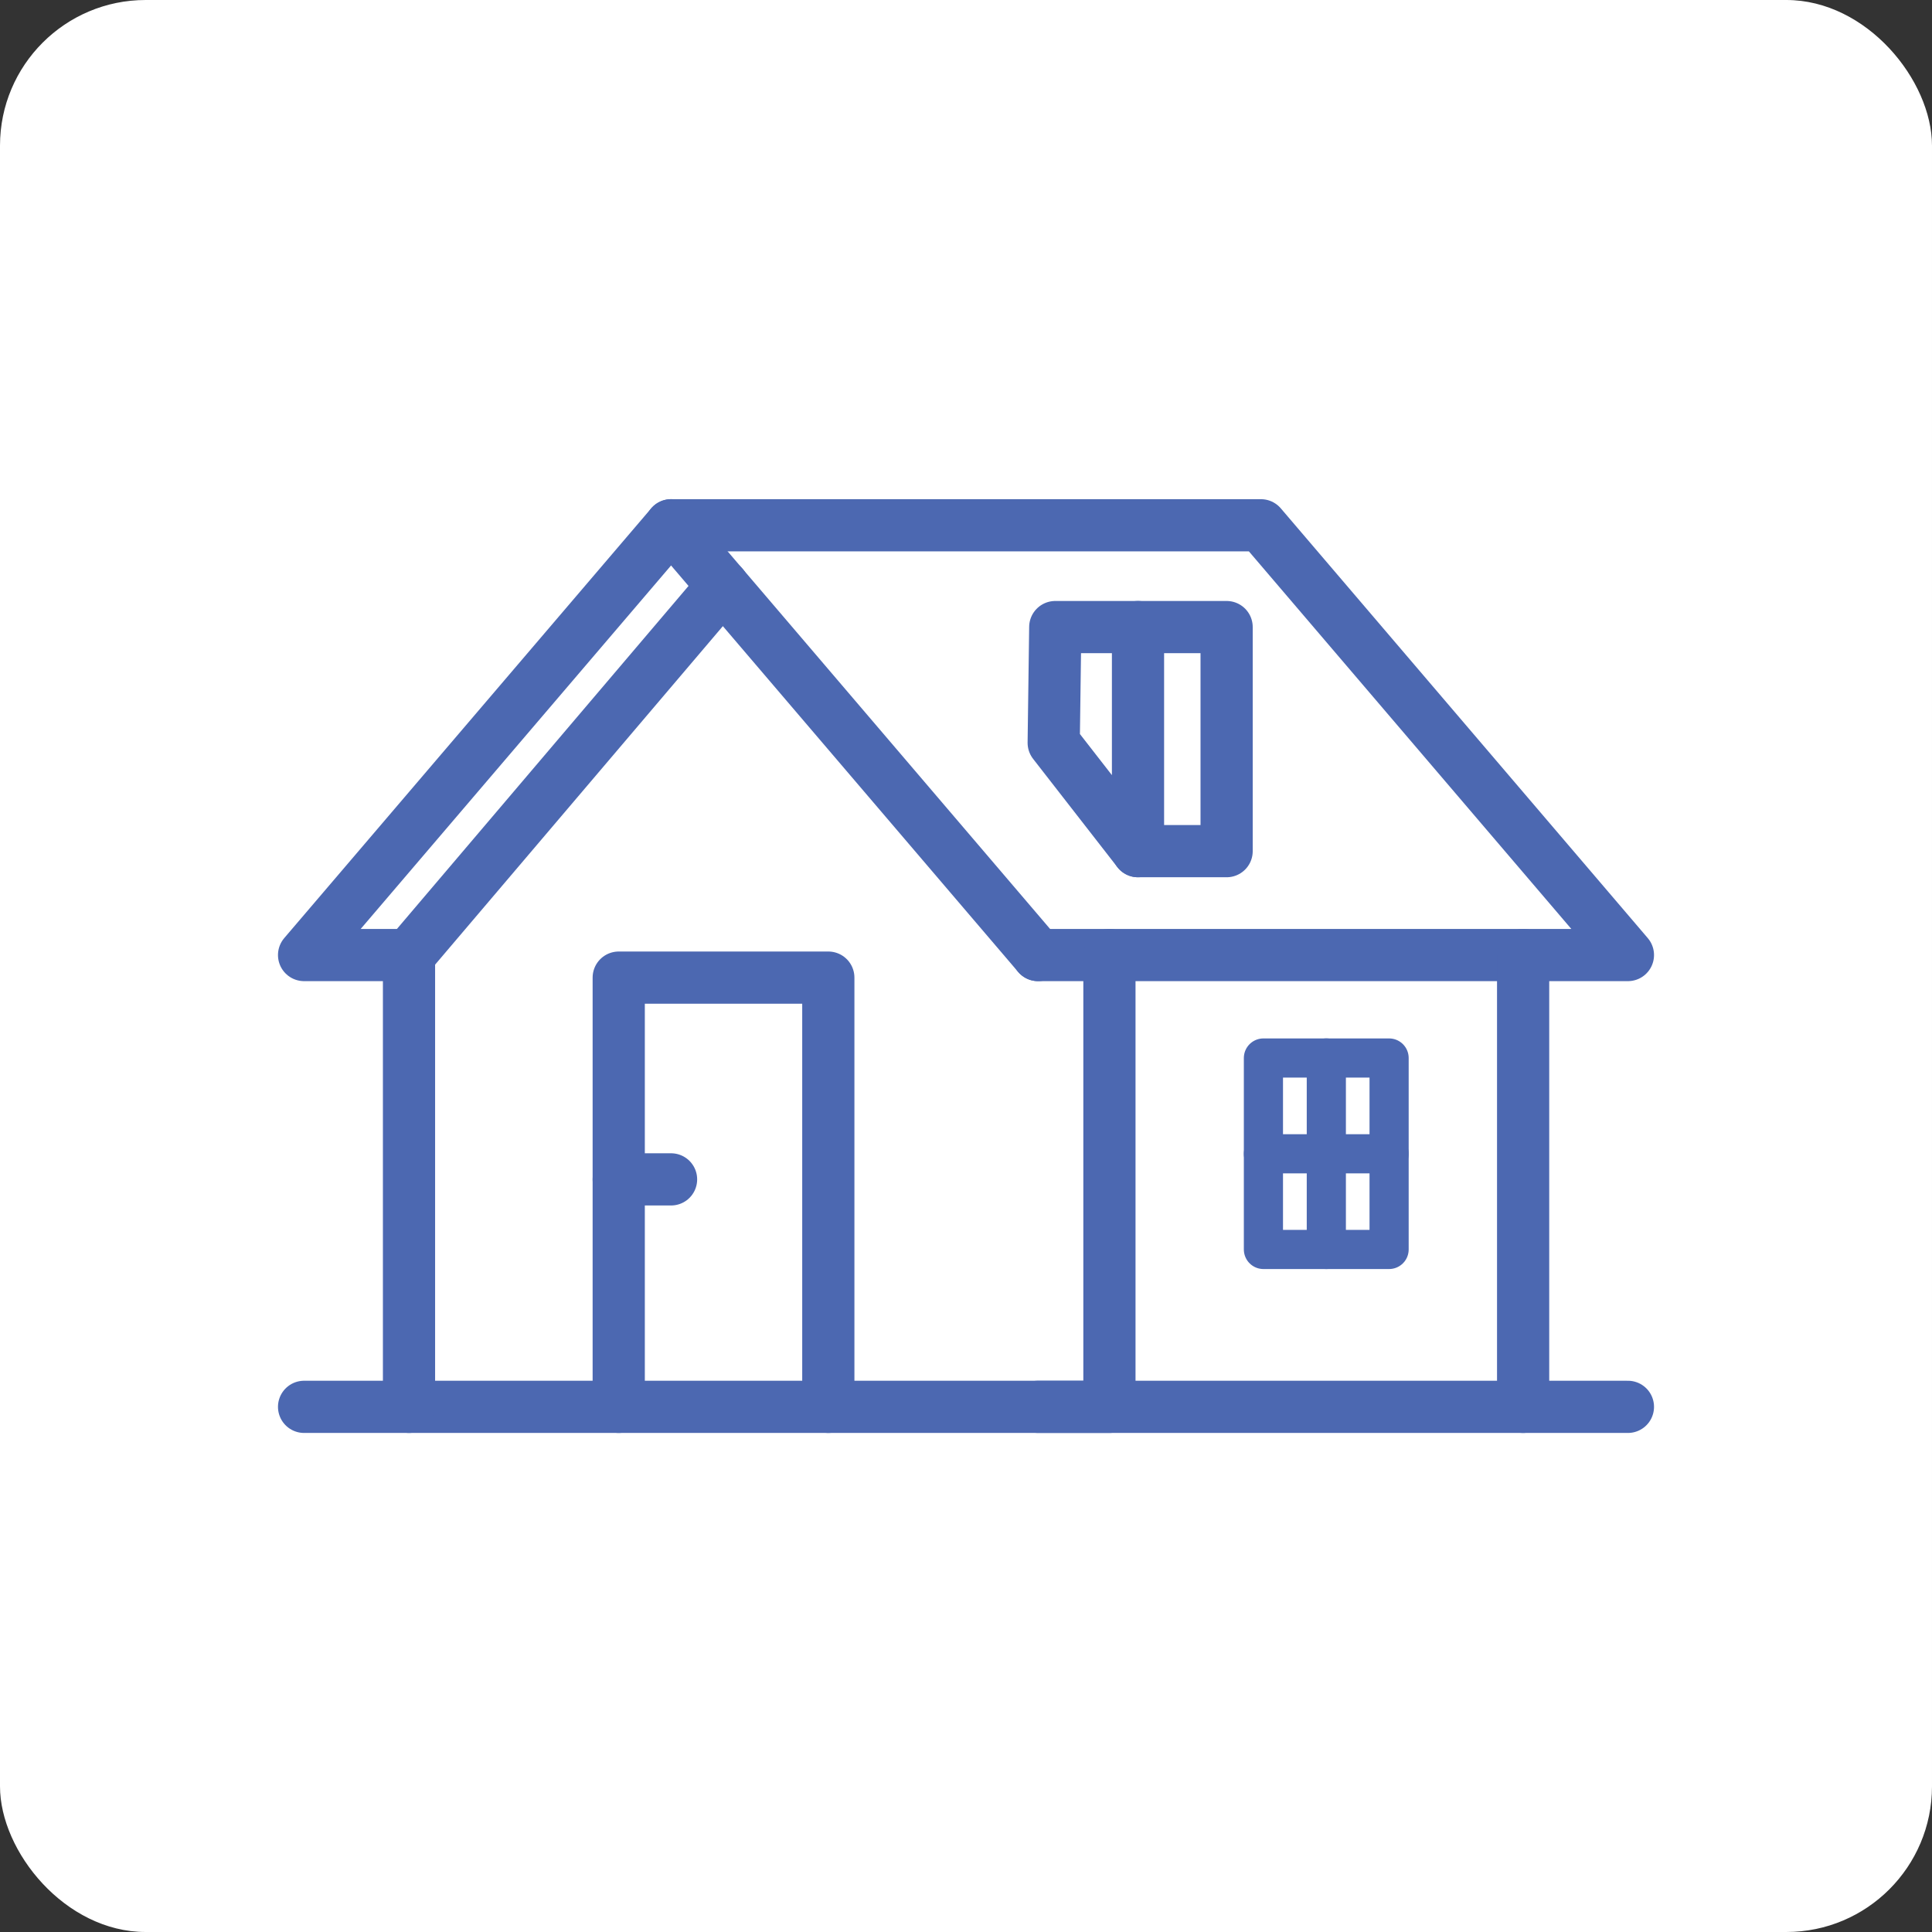 <?xml version="1.0" encoding="UTF-8"?>
<svg id="Layer_2" data-name="Layer 2" xmlns="http://www.w3.org/2000/svg" viewBox="0 0 148.04 148.04">
  <rect x="0" y="0" width="148.04" height="148.04" fill="#333333" stroke="none"/>
  <defs>
    <style>
      .cls-1 {
        stroke-width: 4px;
      }

      .cls-1, .cls-2 {
        fill: none;
        stroke: #4c68b1;
        stroke-linecap: round;
        stroke-linejoin: round;
      }

      .cls-3 {
        fill: #fff;
      }

      .cls-2 {
        stroke-width: 3px;
      }
    </style>
  </defs>
  <g id="Layer_1-2" data-name="Layer 1">
    <rect class="cls-3" width="148.04" height="148.04" rx="11.16" ry="11.16"/>
    <g>
      <g>
        <polyline class="cls-1" points="63.47 107.8 63.47 74.91 47.41 74.91 47.41 107.8 31.34 107.8 31.34 73.18 23.3 73.18 51.42 40.25 96.62 40.25 124.74 73.18 79.54 73.18"/>
        <line class="cls-1" x1="55.39" y1="44.89" x2="31.34" y2="73.18"/>
        <line class="cls-1" x1="31.34" y1="107.8" x2="23.3" y2="107.8"/>
        <line class="cls-1" x1="124.74" y1="107.8" x2="116.71" y2="107.8"/>
        <line class="cls-1" x1="47.41" y1="90.37" x2="51.42" y2="90.37"/>
        <line class="cls-1" x1="79.54" y1="73.18" x2="51.42" y2="40.25"/>
        <polyline class="cls-1" points="116.71 73.18 116.71 107.8 79.54 107.8"/>
        <polyline class="cls-1" points="47.41 107.8 63.47 107.8 85.01 107.8 85.01 73.18"/>
      </g>
      <g>
        <polygon class="cls-2" points="106.44 95.74 106.44 81.07 101.63 81.07 96.81 81.07 96.81 95.74 106.44 95.74"/>
        <line class="cls-2" x1="101.63" y1="81.07" x2="101.63" y2="95.74"/>
        <line class="cls-2" x1="96.81" y1="88.41" x2="106.44" y2="88.41"/>
      </g>
      <polygon class="cls-1" points="87.2 48.05 80.86 48.05 80.74 56.92 87.2 65.22 87.2 48.05"/>
      <polyline class="cls-1" points="87.2 48.05 93.99 48.05 93.99 65.22 87.2 65.22"/>
    </g>
  </g>
</svg>